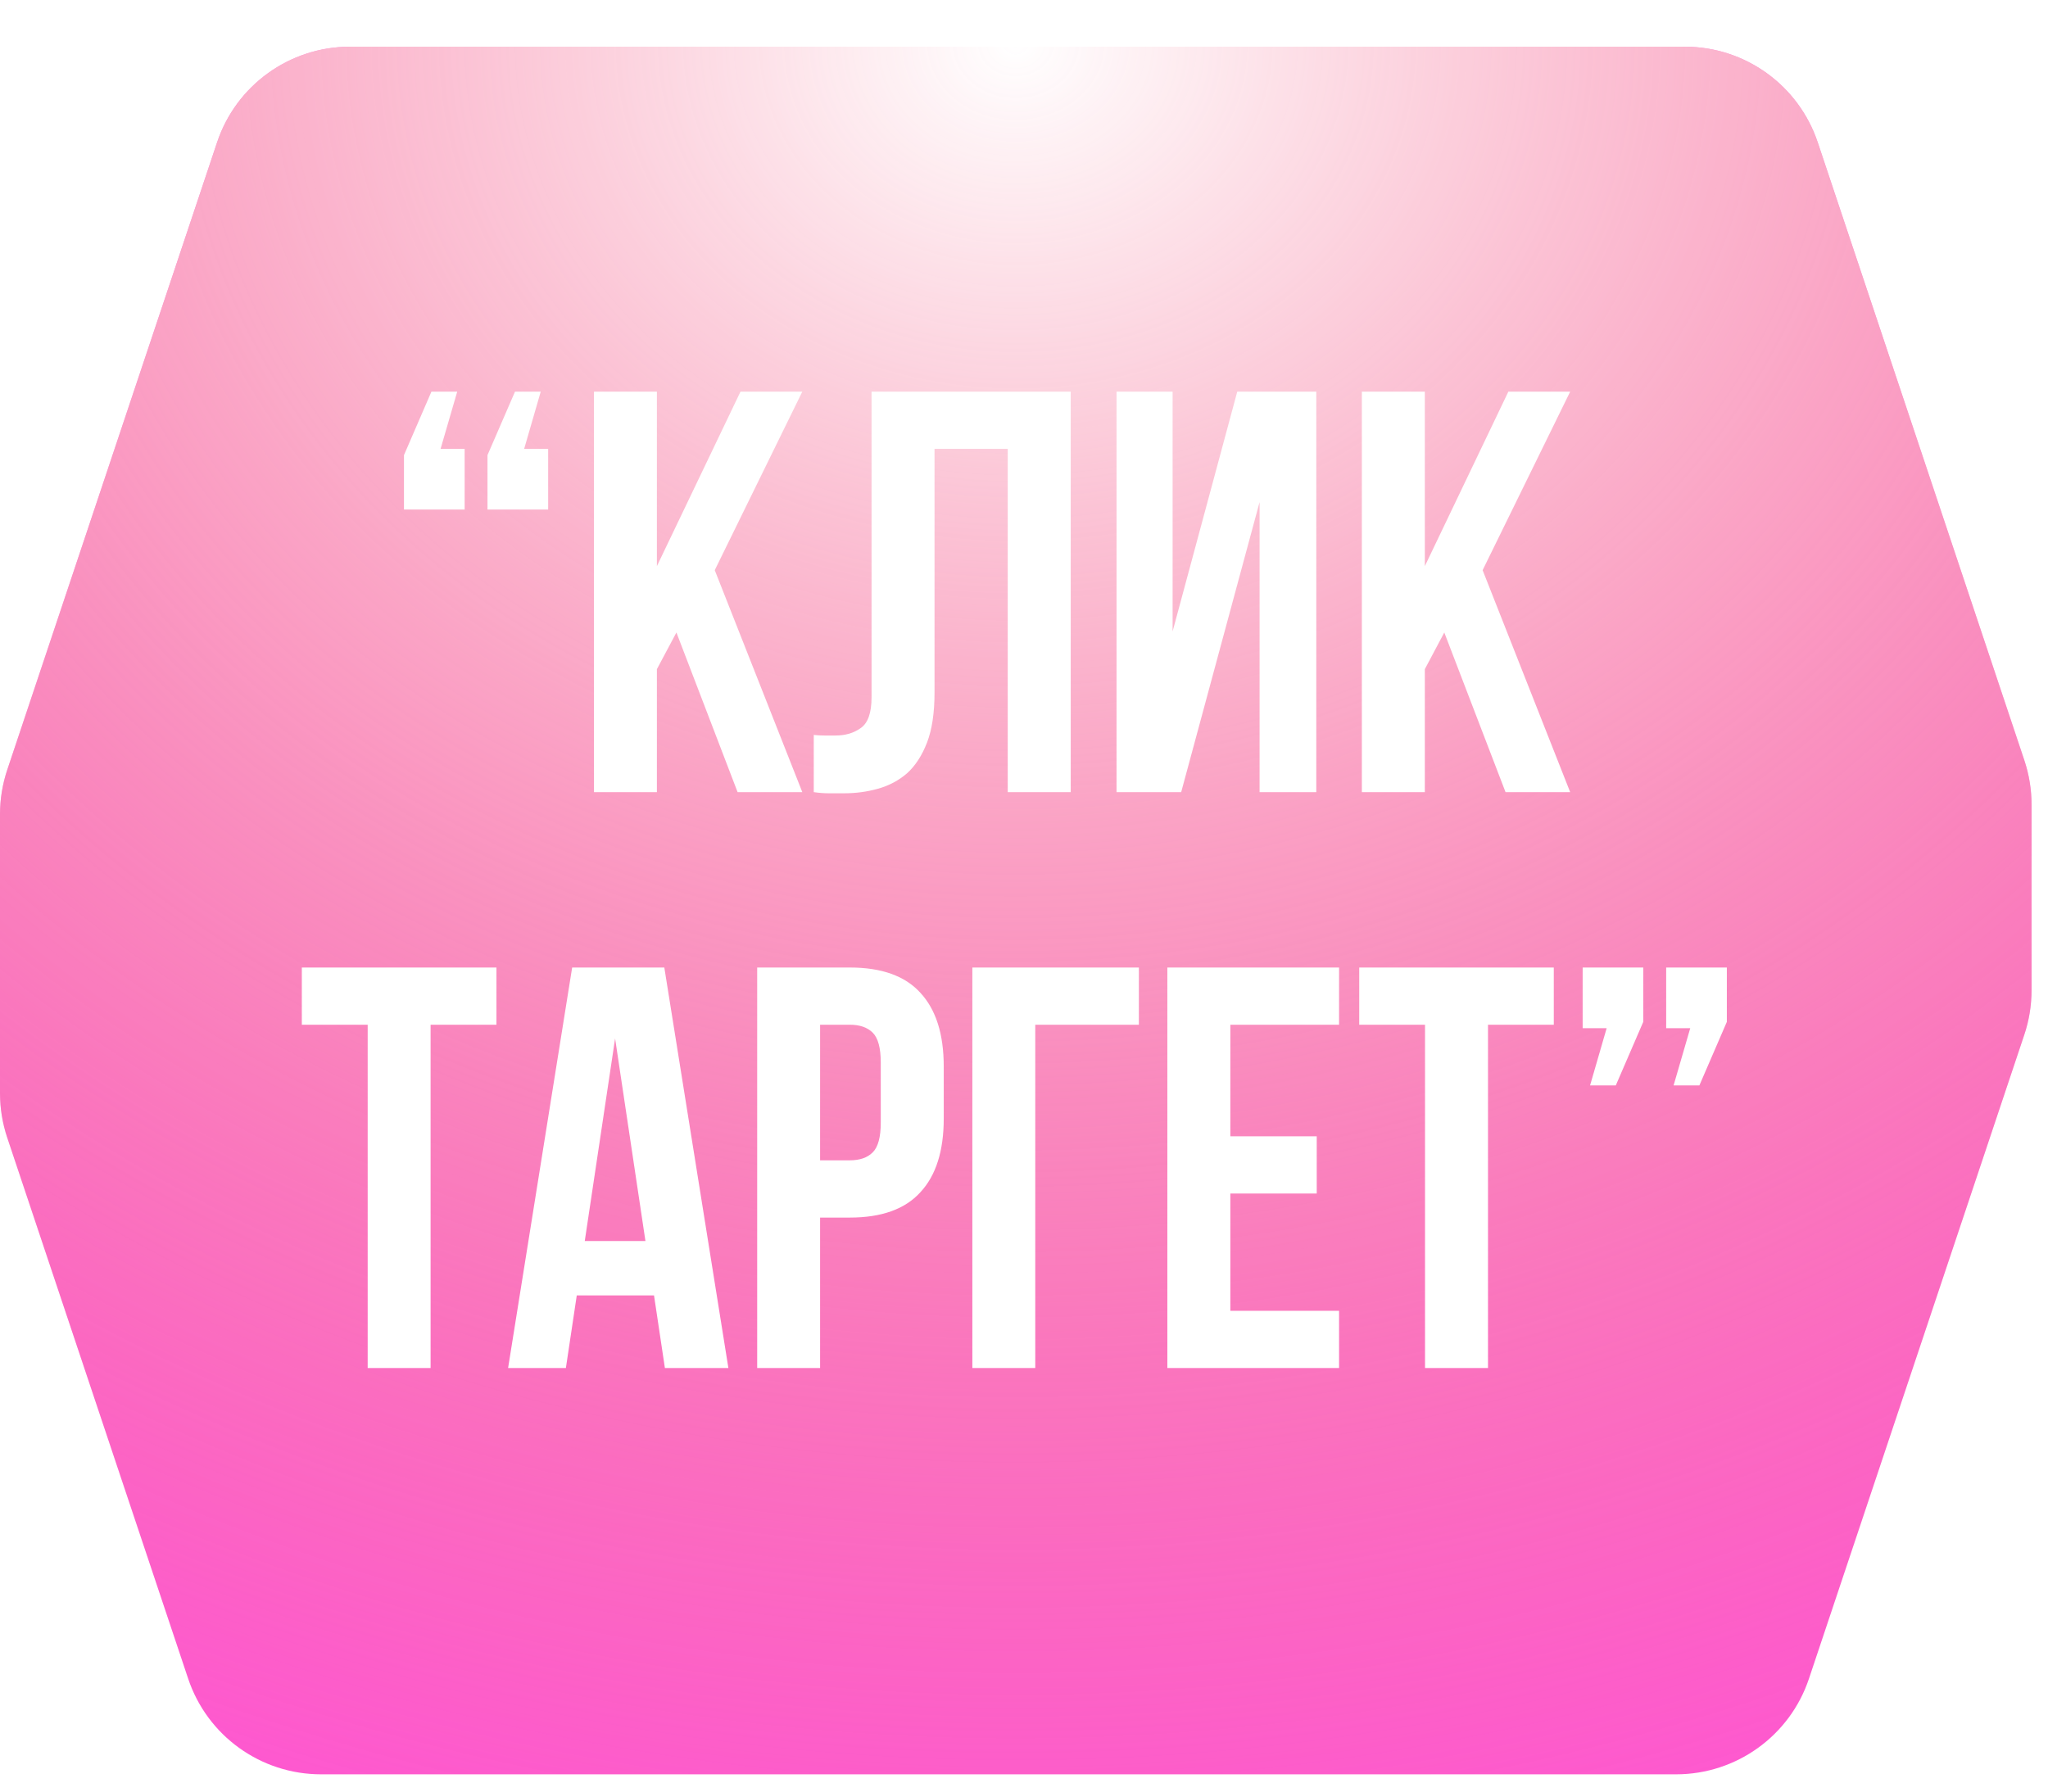 <?xml version="1.0" encoding="UTF-8"?> <svg xmlns="http://www.w3.org/2000/svg" width="32" height="28" viewBox="0 0 32 28" fill="none"> <g filter="url(#filter0_di_94_2)"> <path fill-rule="evenodd" clip-rule="evenodd" d="M28.402 1.495C28.103 0.602 27.267 0 26.326 0H5.468C4.527 0 3.69 0.602 3.392 1.495L0.113 11.302C0.038 11.526 0 11.761 0 11.997V16.356C0 16.592 0.038 16.826 0.113 17.05L2.94 25.505C3.238 26.398 4.074 27 5.016 27H26.189C27.131 27 27.967 26.398 28.265 25.505L31.63 15.441C31.705 15.217 31.743 14.982 31.743 14.746V11.846C31.743 11.61 31.705 11.375 31.63 11.151L28.402 1.495Z" fill="#FE58D0"></path> <path fill-rule="evenodd" clip-rule="evenodd" d="M28.402 1.495C28.103 0.602 27.267 0 26.326 0H5.468C4.527 0 3.69 0.602 3.392 1.495L0.113 11.302C0.038 11.526 0 11.761 0 11.997V16.356C0 16.592 0.038 16.826 0.113 17.05L2.94 25.505C3.238 26.398 4.074 27 5.016 27H26.189C27.131 27 27.967 26.398 28.265 25.505L31.63 15.441C31.705 15.217 31.743 14.982 31.743 14.746V11.846C31.743 11.61 31.705 11.375 31.63 11.151L28.402 1.495Z" fill="url(#paint0_radial_94_2)"></path> </g> <path d="M7.26 7.015V7.963H6.312V7.113L6.741 6.121H7.144L6.884 7.015H7.26ZM8.565 7.015V7.963H7.617V7.113L8.047 6.121H8.449L8.19 7.015H8.565ZM10.569 9.885L10.264 10.458V12.38H9.281V6.121H10.264V8.848L11.57 6.121H12.536L11.168 8.911L12.536 12.38H11.525L10.569 9.885ZM15.746 7.015H14.602V10.824C14.602 11.14 14.563 11.4 14.486 11.602C14.408 11.805 14.304 11.966 14.173 12.085C14.042 12.198 13.89 12.279 13.717 12.327C13.55 12.374 13.374 12.398 13.189 12.398C13.1 12.398 13.019 12.398 12.948 12.398C12.876 12.398 12.799 12.392 12.715 12.38V11.486C12.769 11.492 12.825 11.495 12.885 11.495C12.945 11.495 13.001 11.495 13.055 11.495C13.21 11.495 13.341 11.456 13.448 11.379C13.562 11.301 13.618 11.14 13.618 10.896V6.121H16.73V12.38H15.746V7.015ZM18.456 12.38H17.446V6.121H18.322V9.868L19.332 6.121H20.567V12.38H19.681V7.847L18.456 12.38ZM22.567 9.885L22.263 10.458V12.38H21.279V6.121H22.263V8.848L23.568 6.121H24.534L23.166 8.911L24.534 12.38H23.524L22.567 9.885ZM4.716 15.121H7.757V16.015H6.728V21.38H5.745V16.015H4.716V15.121ZM11.381 21.38H10.389L10.219 20.245H9.012L8.842 21.38H7.939L8.94 15.121H10.38L11.381 21.38ZM9.137 19.395H10.085L9.611 16.23L9.137 19.395ZM13.279 15.121C13.774 15.121 14.141 15.252 14.379 15.514C14.624 15.777 14.746 16.161 14.746 16.668V17.482C14.746 17.988 14.624 18.373 14.379 18.635C14.141 18.897 13.774 19.029 13.279 19.029H12.814V21.38H11.831V15.121H13.279ZM12.814 16.015V18.134H13.279C13.434 18.134 13.554 18.093 13.637 18.009C13.72 17.926 13.762 17.771 13.762 17.544V16.605C13.762 16.379 13.72 16.224 13.637 16.14C13.554 16.057 13.434 16.015 13.279 16.015H12.814ZM16.176 21.38H15.193V15.121H17.795V16.015H16.176V21.38ZM19.224 17.759H20.574V18.653H19.224V20.486H20.923V21.38H18.24V15.121H20.923V16.015H19.224V17.759ZM21.238 15.121H24.278V16.015H23.25V21.38H22.266V16.015H21.238V15.121ZM24.729 16.069V15.121H25.676V15.97L25.247 16.963H24.845L25.104 16.069H24.729ZM26.034 16.069V15.121H26.982V15.97L26.553 16.963H26.15L26.41 16.069H26.034Z" fill="white"></path> <defs> <filter id="filter0_di_94_2" x="0" y="0" width="31.743" height="27.73" filterUnits="userSpaceOnUse" color-interpolation-filters="sRGB"> <feFlood flood-opacity="0" result="BackgroundImageFix"></feFlood> <feColorMatrix in="SourceAlpha" type="matrix" values="0 0 0 0 0 0 0 0 0 0 0 0 0 0 0 0 0 0 127 0" result="hardAlpha"></feColorMatrix> <feOffset dy="0.73"></feOffset> <feComposite in2="hardAlpha" operator="out"></feComposite> <feColorMatrix type="matrix" values="0 0 0 0 0.843 0 0 0 0 0.377 0 0 0 0 0.687 0 0 0 1 0"></feColorMatrix> <feBlend mode="normal" in2="BackgroundImageFix" result="effect1_dropShadow_94_2"></feBlend> <feBlend mode="normal" in="SourceGraphic" in2="effect1_dropShadow_94_2" result="shape"></feBlend> <feColorMatrix in="SourceAlpha" type="matrix" values="0 0 0 0 0 0 0 0 0 0 0 0 0 0 0 0 0 0 127 0" result="hardAlpha"></feColorMatrix> <feOffset></feOffset> <feGaussianBlur stdDeviation="1.277"></feGaussianBlur> <feComposite in2="hardAlpha" operator="arithmetic" k2="-1" k3="1"></feComposite> <feColorMatrix type="matrix" values="0 0 0 0 1 0 0 0 0 0.793 0 0 0 0 0.915 0 0 0 1 0"></feColorMatrix> <feBlend mode="normal" in2="shape" result="effect2_innerShadow_94_2"></feBlend> </filter> <radialGradient id="paint0_radial_94_2" cx="0" cy="0" r="1" gradientUnits="userSpaceOnUse" gradientTransform="translate(15.872) rotate(90) scale(28.824 33.888)"> <stop stop-color="white"></stop> <stop offset="1" stop-color="#EDA562" stop-opacity="0"></stop> </radialGradient> </defs> </svg> 